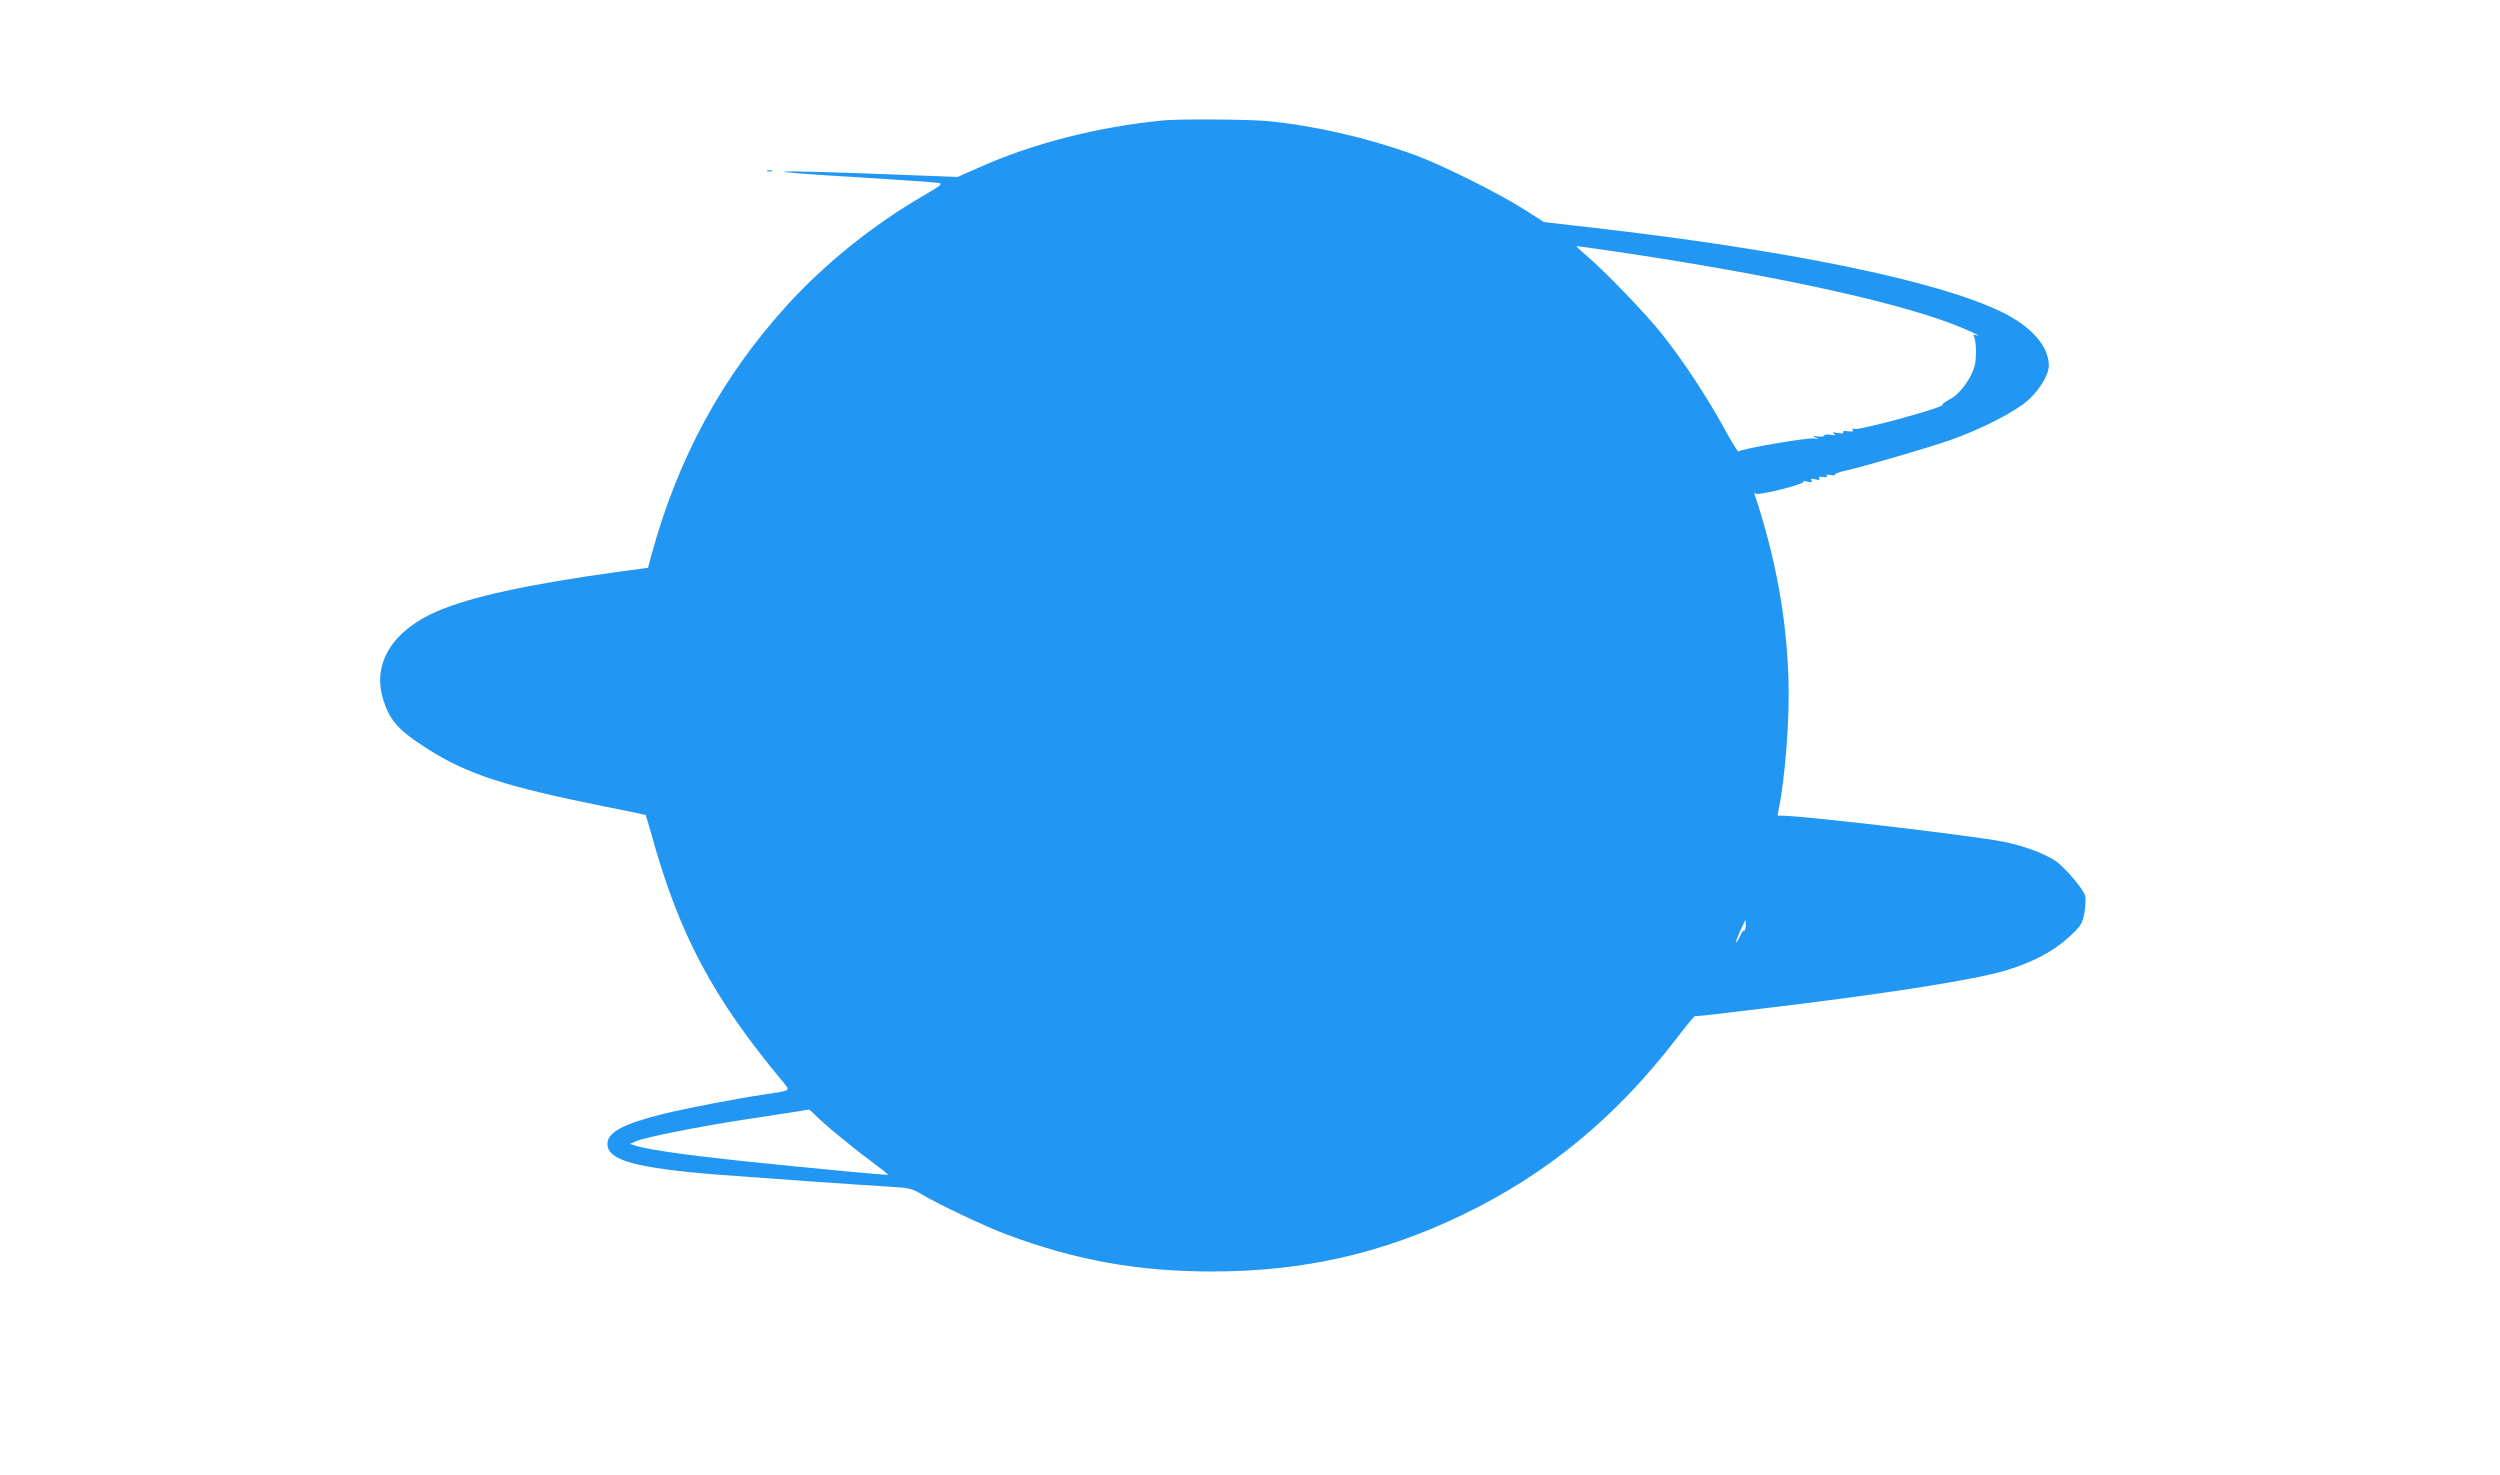 <?xml version="1.0" standalone="no"?>
<!DOCTYPE svg PUBLIC "-//W3C//DTD SVG 20010904//EN"
 "http://www.w3.org/TR/2001/REC-SVG-20010904/DTD/svg10.dtd">
<svg version="1.0" xmlns="http://www.w3.org/2000/svg"
 width="1280pt" height="755pt" viewBox="0 0 1280 755"
 preserveAspectRatio="xMidYMid meet">
<g transform="translate(0,755) scale(0.1,-0.1)"
fill="#2196f3" stroke="none">
<path d="M5950 6933 c-332 -33 -664 -118 -936 -240 l-111 -49 -314 12 c-698
27 -769 20 -159 -16 195 -12 365 -24 378 -27 19 -4 6 -15 -77 -63 -258 -149
-508 -350 -703 -565 -333 -367 -557 -780 -694 -1281 l-16 -61 -162 -22 c-458
-64 -739 -125 -916 -200 -227 -97 -332 -263 -281 -442 33 -115 76 -165 228
-262 204 -131 403 -195 913 -297 112 -22 205 -42 206 -43 1 -1 14 -45 29 -97
141 -513 314 -838 676 -1272 36 -44 42 -41 -106 -63 -136 -20 -393 -70 -500
-96 -215 -53 -295 -96 -295 -156 0 -84 144 -124 575 -158 277 -21 688 -50 870
-61 102 -6 114 -9 166 -40 85 -51 333 -168 439 -207 354 -131 669 -187 1045
-187 467 0 870 91 1285 291 433 209 784 499 1093 901 49 64 92 116 96 116 7
-2 57 3 418 47 612 75 1006 138 1168 185 141 42 247 98 328 172 63 59 68 67
79 124 6 33 8 73 4 87 -8 35 -109 152 -156 182 -62 39 -159 74 -260 95 -173
34 -1133 146 -1153 133 -4 -2 -6 6 -3 19 35 160 60 475 53 683 -10 316 -67
623 -172 940 -4 12 -3 15 2 9 5 -7 45 -1 131 20 68 17 120 35 115 39 -4 5 5 5
21 1 22 -5 27 -4 21 6 -6 10 -2 11 19 6 20 -5 26 -4 20 5 -5 8 1 10 19 7 16
-3 24 -1 20 5 -4 6 4 8 20 5 15 -3 24 -2 22 2 -2 4 21 13 53 20 90 20 417 115
532 155 161 56 335 145 404 206 60 54 106 131 106 178 0 98 -90 200 -240 273
-330 161 -1096 318 -2110 434 l-235 27 -95 61 c-129 83 -430 233 -570 284
-238 86 -505 148 -749 172 -95 9 -459 12 -541 3z m2302 -668 c785 -116 1411
-249 1737 -371 83 -31 176 -75 128 -60 -12 4 -16 2 -11 -6 10 -16 14 -76 8
-131 -8 -66 -74 -163 -132 -192 -23 -12 -40 -24 -36 -27 13 -13 -427 -133
-452 -124 -10 4 -12 2 -8 -5 5 -8 -3 -10 -24 -7 -19 3 -29 0 -25 -5 4 -6 -7
-8 -28 -4 -26 5 -30 4 -19 -4 12 -8 7 -9 -17 -5 -18 3 -33 1 -33 -4 0 -5 -15
-7 -32 -5 -28 5 -30 4 -13 -5 18 -9 18 -10 -5 -5 -32 6 -384 -54 -389 -67 -1
-5 -35 48 -73 119 -90 164 -213 350 -319 483 -86 108 -292 321 -389 404 -30
25 -52 46 -48 46 3 0 84 -11 180 -25z m686 -3455 c-1 -16 -4 -27 -8 -25 -4 3
-13 -9 -20 -25 -7 -17 -16 -33 -21 -35 -4 -3 5 22 19 55 15 33 28 60 29 60 1
0 1 -13 1 -30z m-4767 -966 c37 -40 183 -161 287 -238 51 -38 91 -70 90 -71
-4 -3 -418 36 -743 70 -267 28 -475 57 -540 76 l-40 12 35 15 c51 21 323 75
560 111 196 30 308 47 321 50 3 0 16 -11 30 -25z"/>
<path d="M3928 6673 c6 -2 18 -2 25 0 6 3 1 5 -13 5 -14 0 -19 -2 -12 -5z"/>
</g>
</svg>
